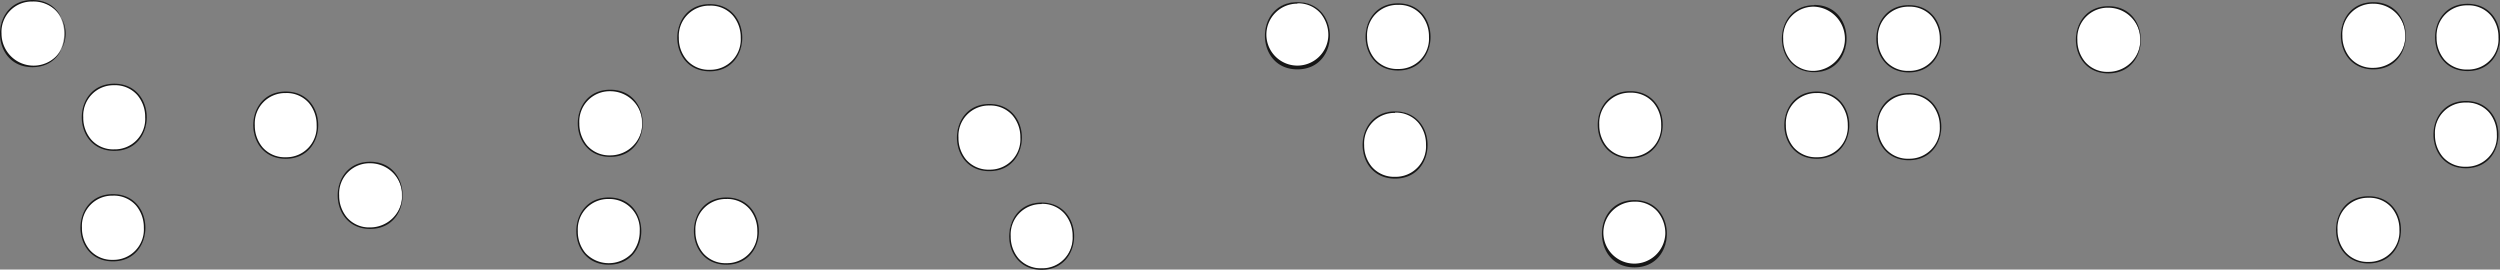 <svg id="Layer_1" data-name="Layer 1" xmlns="http://www.w3.org/2000/svg" viewBox="0 0 411.59 44.38"><rect x="0" y="0" width="411.59" height="44.38" fill="#808080" stroke="none"/><defs><style>.cls-1{fill:#fff;}.cls-2{fill:#161616;}</style></defs><title>brail</title><path class="cls-1" d="M90.75,373.06a5,5,0,0,1-3.91-1.69,5.7,5.7,0,0,1-1.31-3.72,5.11,5.11,0,0,1,5.22-5.41,5,5,0,0,1,3.92,1.68,5.71,5.71,0,0,1,1.3,3.72C96,370.25,94.34,373.06,90.75,373.06Z" transform="translate(-85.41 -362.12)"/><path class="cls-2" d="M90.75,362.37a5.28,5.28,0,1,1-5.09,5.28,5,5,0,0,1,5.09-5.28m0-.25c-7.12,0-7.13,11.06,0,11.06s7.13-11.06,0-11.06Z" transform="translate(-85.41 -362.12)"/><path class="cls-1" d="M104.22,386.84a5,5,0,0,1-3.92-1.68,5.71,5.71,0,0,1-1.3-3.72c0-2.61,1.63-5.42,5.22-5.42a5,5,0,0,1,3.91,1.69,5.7,5.7,0,0,1,1.31,3.72A5.11,5.11,0,0,1,104.22,386.84Z" transform="translate(-85.41 -362.12)"/><path class="cls-2" d="M104.22,376.15a4.85,4.85,0,0,1,3.81,1.64,5.53,5.53,0,0,1,1.28,3.64,5,5,0,0,1-5.09,5.28,4.83,4.83,0,0,1-3.82-1.64,5.5,5.5,0,0,1-1.28-3.63,5,5,0,0,1,5.1-5.29m0-.25c-7.12,0-7.14,11.06,0,11.06s7.13-11.06,0-11.06Z" transform="translate(-85.41 -362.12)"/><path class="cls-1" d="M104,405a5,5,0,0,1-3.92-1.68,5.69,5.69,0,0,1-1.3-3.72c0-2.61,1.63-5.41,5.22-5.41a5,5,0,0,1,3.91,1.68,5.7,5.7,0,0,1,1.31,3.72A5.1,5.1,0,0,1,104,405Z" transform="translate(-85.41 -362.12)"/><path class="cls-2" d="M104,394.33a4.86,4.86,0,0,1,3.82,1.64,5.58,5.58,0,0,1,1.27,3.64A5,5,0,0,1,104,404.9a4.86,4.86,0,0,1-3.82-1.64,5.58,5.58,0,0,1-1.28-3.64,5,5,0,0,1,5.1-5.29m0-.25c-7.12,0-7.13,11.07,0,11.07s7.13-11.07,0-11.07Z" transform="translate(-85.41 -362.12)"/><path class="cls-1" d="M132.45,388.13a5.1,5.1,0,0,1-5.22-5.4c0-2.61,1.63-5.41,5.22-5.41a5,5,0,0,1,3.91,1.68,5.64,5.64,0,0,1,1.31,3.72C137.67,385.33,136,388.13,132.45,388.13Z" transform="translate(-85.41 -362.12)"/><path class="cls-2" d="M132.45,377.44a4.86,4.86,0,0,1,3.82,1.64,5.58,5.58,0,0,1,1.27,3.64,5,5,0,0,1-5.09,5.29,4.86,4.86,0,0,1-3.82-1.64,5.58,5.58,0,0,1-1.27-3.64,5,5,0,0,1,5.09-5.29m0-.25c-7.12,0-7.13,11.07,0,11.07s7.13-11.07,0-11.07Z" transform="translate(-85.41 -362.12)"/><path class="cls-1" d="M146.35,399.68a5,5,0,0,1-3.92-1.69,5.69,5.69,0,0,1-1.3-3.72,5.1,5.1,0,0,1,5.22-5.41,4.94,4.94,0,0,1,3.91,1.69,5.7,5.7,0,0,1,1.31,3.72A5.11,5.11,0,0,1,146.35,399.68Z" transform="translate(-85.41 -362.12)"/><path class="cls-2" d="M146.35,389a5.28,5.28,0,0,1,0,10.56,4.83,4.83,0,0,1-3.82-1.64,5.58,5.58,0,0,1-1.28-3.64,5,5,0,0,1,5.1-5.28m0-.25c-7.12,0-7.13,11.06,0,11.06s7.13-11.06,0-11.06Z" transform="translate(-85.41 -362.12)"/><path class="cls-1" d="M202.26,373.74a5,5,0,0,1-3.91-1.69,5.7,5.7,0,0,1-1.31-3.72,5.11,5.11,0,0,1,5.22-5.41,5,5,0,0,1,3.92,1.69,5.69,5.69,0,0,1,1.3,3.72A5.1,5.1,0,0,1,202.26,373.74Z" transform="translate(-85.41 -362.12)"/><path class="cls-2" d="M202.26,363.05a4.86,4.86,0,0,1,3.82,1.64,5.53,5.53,0,0,1,1.28,3.64,5,5,0,0,1-5.1,5.28,4.82,4.82,0,0,1-3.81-1.64,5.51,5.51,0,0,1-1.28-3.64,5,5,0,0,1,5.09-5.28m0-.25c-7.12,0-7.13,11.06,0,11.06s7.14-11.06,0-11.06Z" transform="translate(-85.41 -362.12)"/><path class="cls-1" d="M185.88,387.83a5,5,0,0,1-3.91-1.69,5.7,5.7,0,0,1-1.31-3.72,5.11,5.11,0,0,1,5.22-5.41,5,5,0,0,1,3.92,1.69,5.69,5.69,0,0,1,1.3,3.72A5.1,5.1,0,0,1,185.88,387.83Z" transform="translate(-85.41 -362.12)"/><path class="cls-2" d="M185.88,377.14a5.28,5.28,0,0,1,0,10.56,4.88,4.88,0,0,1-3.82-1.64,5.58,5.58,0,0,1-1.27-3.64,5,5,0,0,1,5.09-5.28m0-.25c-7.12,0-7.13,11.06,0,11.06s7.13-11.06,0-11.06Z" transform="translate(-85.41 -362.12)"/><path class="cls-1" d="M185.64,405.57a5,5,0,0,1-3.92-1.68,5.69,5.69,0,0,1-1.3-3.72c0-2.61,1.63-5.41,5.22-5.41a5,5,0,0,1,3.91,1.68,5.69,5.69,0,0,1,1.3,3.72C190.85,402.77,189.22,405.57,185.64,405.57Z" transform="translate(-85.41 -362.12)"/><path class="cls-2" d="M185.64,394.88a5,5,0,0,1,5.09,5.28,5.56,5.56,0,0,1-1.28,3.65,5.26,5.26,0,0,1-7.63,0,5.53,5.53,0,0,1-1.28-3.64,5,5,0,0,1,5.1-5.29m0-.25c-7.12,0-7.14,11.07,0,11.07s7.13-11.07,0-11.07Z" transform="translate(-85.41 -362.12)"/><path class="cls-1" d="M205,405.57a5,5,0,0,1-3.92-1.68,5.69,5.69,0,0,1-1.3-3.72c0-2.61,1.63-5.41,5.22-5.41a5,5,0,0,1,3.91,1.68,5.69,5.69,0,0,1,1.3,3.72C210.21,402.77,208.58,405.57,205,405.57Z" transform="translate(-85.41 -362.12)"/><path class="cls-2" d="M205,394.88a4.85,4.85,0,0,1,3.81,1.64,5.53,5.53,0,0,1,1.28,3.64,5,5,0,0,1-5.09,5.29,4.86,4.86,0,0,1-3.82-1.64,5.53,5.53,0,0,1-1.28-3.64,5,5,0,0,1,5.1-5.29m0-.25c-7.12,0-7.14,11.07,0,11.07s7.13-11.07,0-11.07Z" transform="translate(-85.41 -362.12)"/><path class="cls-1" d="M248.3,390.18a5,5,0,0,1-3.91-1.69,5.7,5.7,0,0,1-1.31-3.72,5.11,5.11,0,0,1,5.22-5.41,5,5,0,0,1,3.92,1.69,5.69,5.69,0,0,1,1.3,3.72A5.1,5.1,0,0,1,248.3,390.18Z" transform="translate(-85.41 -362.12)"/><path class="cls-2" d="M248.3,379.49a4.86,4.86,0,0,1,3.82,1.64,5.53,5.53,0,0,1,1.28,3.64,5,5,0,0,1-5.1,5.28,4.86,4.86,0,0,1-3.82-1.64,5.56,5.56,0,0,1-1.27-3.64,5,5,0,0,1,5.09-5.28m0-.25c-7.12,0-7.13,11.06,0,11.06s7.14-11.06,0-11.06Z" transform="translate(-85.41 -362.12)"/><path class="cls-1" d="M256.87,406.37a5,5,0,0,1-3.91-1.68,5.7,5.7,0,0,1-1.31-3.72,5.1,5.1,0,0,1,5.22-5.41,5,5,0,0,1,3.92,1.68,5.69,5.69,0,0,1,1.3,3.72C262.09,403.57,260.46,406.37,256.87,406.37Z" transform="translate(-85.41 -362.12)"/><path class="cls-2" d="M256.87,395.68a4.86,4.86,0,0,1,3.82,1.64A5.53,5.53,0,0,1,262,401a5,5,0,0,1-5.1,5.29,4.89,4.89,0,0,1-3.82-1.64,5.58,5.58,0,0,1-1.27-3.64,5,5,0,0,1,5.09-5.29m0-.25c-7.12,0-7.13,11.07,0,11.07s7.14-11.07,0-11.07Z" transform="translate(-85.41 -362.12)"/><path class="cls-1" d="M299,373.36a5,5,0,0,1-3.92-1.68,5.69,5.69,0,0,1-1.3-3.72c0-2.61,1.63-5.42,5.22-5.42a5,5,0,0,1,3.91,1.69,5.7,5.7,0,0,1,1.31,3.72A5.1,5.1,0,0,1,299,373.36Z" transform="translate(-85.41 -362.12)"/><path class="cls-2" d="M299,362.67a4.89,4.89,0,0,1,3.82,1.64A5.58,5.58,0,0,1,304.1,368a5.1,5.1,0,1,1-5.09-5.28m0-.25c-7.12,0-7.14,11.07,0,11.07s7.13-11.07,0-11.07Z" transform="translate(-85.41 -362.12)"/><path class="cls-1" d="M315.58,373.61a5,5,0,0,1-3.92-1.69,5.69,5.69,0,0,1-1.3-3.72,5.1,5.1,0,0,1,5.22-5.41,4.94,4.94,0,0,1,3.91,1.69,5.7,5.7,0,0,1,1.31,3.72A5.11,5.11,0,0,1,315.58,373.61Z" transform="translate(-85.41 -362.12)"/><path class="cls-2" d="M315.58,362.92a4.84,4.84,0,0,1,3.82,1.64,5.56,5.56,0,0,1,1.27,3.64,5,5,0,0,1-5.09,5.28,4.86,4.86,0,0,1-3.82-1.64,5.58,5.58,0,0,1-1.28-3.64,5,5,0,0,1,5.1-5.28m0-.25c-7.12,0-7.13,11.06,0,11.06s7.13-11.06,0-11.06Z" transform="translate(-85.41 -362.12)"/><path class="cls-1" d="M315.08,391.35a5.09,5.09,0,0,1-5.21-5.4c0-2.61,1.63-5.41,5.21-5.41a5,5,0,0,1,3.92,1.68,5.69,5.69,0,0,1,1.3,3.72C320.3,388.55,318.67,391.35,315.08,391.35Z" transform="translate(-85.41 -362.12)"/><path class="cls-2" d="M315.08,380.66a4.86,4.86,0,0,1,3.82,1.64,5.53,5.53,0,0,1,1.28,3.64,5,5,0,0,1-5.1,5.29,4.85,4.85,0,0,1-3.81-1.64A5.53,5.53,0,0,1,310,386a5,5,0,0,1,5.09-5.29m0-.25c-7.12,0-7.13,11.07,0,11.07s7.14-11.07,0-11.07Z" transform="translate(-85.41 -362.12)"/><path class="cls-1" d="M354.49,406a5,5,0,0,1-3.92-1.68,5.71,5.71,0,0,1-1.3-3.72c0-2.61,1.63-5.42,5.22-5.42a5,5,0,0,1,3.91,1.69,5.7,5.7,0,0,1,1.31,3.72A5.1,5.1,0,0,1,354.49,406Z" transform="translate(-85.41 -362.12)"/><path class="cls-2" d="M354.49,395.32a4.89,4.89,0,0,1,3.82,1.64,5.58,5.58,0,0,1,1.27,3.64,5.1,5.1,0,1,1-5.09-5.28m0-.25c-7.12,0-7.13,11.07,0,11.07s7.13-11.07,0-11.07Z" transform="translate(-85.41 -362.12)"/><path class="cls-1" d="M353.8,388.07a5,5,0,0,1-3.91-1.68,5.7,5.7,0,0,1-1.31-3.72,5.1,5.1,0,0,1,5.22-5.41,5,5,0,0,1,3.92,1.68,5.69,5.69,0,0,1,1.3,3.72C359,385.27,357.39,388.07,353.8,388.07Z" transform="translate(-85.41 -362.12)"/><path class="cls-2" d="M353.8,377.38a4.86,4.86,0,0,1,3.82,1.64,5.53,5.53,0,0,1,1.28,3.64,5,5,0,0,1-5.1,5.29,4.85,4.85,0,0,1-3.81-1.64,5.53,5.53,0,0,1-1.28-3.64,5,5,0,0,1,5.09-5.29m0-.25c-7.12,0-7.13,11.07,0,11.07s7.14-11.07,0-11.07Z" transform="translate(-85.41 -362.12)"/><path class="cls-1" d="M384.09,373.91a5,5,0,0,1-3.92-1.68,5.69,5.69,0,0,1-1.3-3.72c0-2.61,1.63-5.41,5.22-5.41a5,5,0,0,1,3.91,1.68,5.7,5.7,0,0,1,1.31,3.72A5.1,5.1,0,0,1,384.09,373.91Z" transform="translate(-85.41 -362.12)"/><path class="cls-2" d="M384.09,363.22a5.29,5.29,0,0,1,0,10.57,4.86,4.86,0,0,1-3.82-1.64,5.53,5.53,0,0,1-1.28-3.64,5,5,0,0,1,5.1-5.29m0-.25C377,363,377,374,384.09,374s7.13-11.07,0-11.07Z" transform="translate(-85.41 -362.12)"/><path class="cls-1" d="M399.67,373.91a5,5,0,0,1-3.91-1.68,5.7,5.7,0,0,1-1.31-3.72c0-2.61,1.63-5.41,5.22-5.41a5,5,0,0,1,3.91,1.68,5.64,5.64,0,0,1,1.31,3.72C404.89,371.11,403.26,373.91,399.67,373.91Z" transform="translate(-85.41 -362.12)"/><path class="cls-2" d="M399.67,363.22a4.86,4.86,0,0,1,3.82,1.64,5.58,5.58,0,0,1,1.28,3.64,5,5,0,0,1-5.1,5.29,4.86,4.86,0,0,1-3.82-1.64,5.58,5.58,0,0,1-1.27-3.64,5,5,0,0,1,5.09-5.29m0-.25c-7.12,0-7.13,11.07,0,11.07s7.13-11.07,0-11.07Z" transform="translate(-85.41 -362.12)"/><path class="cls-1" d="M384.52,388.13a5,5,0,0,1-3.91-1.68,5.7,5.7,0,0,1-1.31-3.72,5.1,5.1,0,0,1,5.22-5.41,5,5,0,0,1,3.92,1.68,5.69,5.69,0,0,1,1.3,3.72C389.74,385.33,388.11,388.13,384.52,388.13Z" transform="translate(-85.41 -362.12)"/><path class="cls-2" d="M384.52,377.44a4.86,4.86,0,0,1,3.82,1.64,5.58,5.58,0,0,1,1.28,3.64,5,5,0,0,1-5.1,5.29,4.88,4.88,0,0,1-3.82-1.64,5.58,5.58,0,0,1-1.27-3.64,5,5,0,0,1,5.09-5.29m0-.25c-7.12,0-7.13,11.07,0,11.07s7.13-11.07,0-11.07Z" transform="translate(-85.41 -362.12)"/><path class="cls-1" d="M399.67,388.38a5,5,0,0,1-3.91-1.69,5.7,5.7,0,0,1-1.31-3.72,5.1,5.1,0,0,1,5.22-5.41,4.93,4.93,0,0,1,3.91,1.69,5.64,5.64,0,0,1,1.31,3.72A5.1,5.1,0,0,1,399.67,388.38Z" transform="translate(-85.41 -362.12)"/><path class="cls-2" d="M399.67,377.69a4.83,4.83,0,0,1,3.82,1.64,5.58,5.58,0,0,1,1.28,3.64,5,5,0,0,1-5.1,5.28,4.83,4.83,0,0,1-3.82-1.64,5.58,5.58,0,0,1-1.27-3.64,5,5,0,0,1,5.09-5.28m0-.25c-7.12,0-7.13,11.06,0,11.06s7.13-11.06,0-11.06Z" transform="translate(-85.41 -362.12)"/><path class="cls-1" d="M432.52,374.08a5,5,0,0,1-3.92-1.68,5.72,5.72,0,0,1-1.3-3.73,5.1,5.1,0,0,1,5.22-5.41,5,5,0,0,1,3.91,1.69,5.7,5.7,0,0,1,1.31,3.72A5.11,5.11,0,0,1,432.52,374.08Z" transform="translate(-85.41 -362.12)"/><path class="cls-2" d="M432.52,363.39a5.28,5.28,0,0,1,0,10.56,4.83,4.83,0,0,1-3.82-1.64,5.57,5.57,0,0,1-1.28-3.64,5,5,0,0,1,5.1-5.28m0-.25c-7.12,0-7.13,11.06,0,11.06s7.13-11.06,0-11.06Z" transform="translate(-85.41 -362.12)"/><path class="cls-1" d="M476.15,373.42a5,5,0,0,1-3.92-1.69,5.69,5.69,0,0,1-1.3-3.72,5.1,5.1,0,0,1,5.22-5.41,4.94,4.94,0,0,1,3.91,1.69,5.7,5.7,0,0,1,1.31,3.72A5.11,5.11,0,0,1,476.15,373.42Z" transform="translate(-85.41 -362.12)"/><path class="cls-2" d="M476.15,362.73a5.28,5.28,0,0,1,0,10.56,4.86,4.86,0,0,1-3.82-1.64,5.58,5.58,0,0,1-1.28-3.64,5,5,0,0,1,5.1-5.28m0-.25c-7.12,0-7.13,11.06,0,11.06s7.13-11.06,0-11.06Z" transform="translate(-85.41 -362.12)"/><path class="cls-1" d="M491.66,373.68a5,5,0,0,1-3.92-1.68,5.69,5.69,0,0,1-1.3-3.72c0-2.61,1.63-5.41,5.22-5.41a5,5,0,0,1,3.91,1.68,5.7,5.7,0,0,1,1.31,3.72A5.1,5.1,0,0,1,491.66,373.68Z" transform="translate(-85.41 -362.12)"/><path class="cls-2" d="M491.66,363a4.85,4.85,0,0,1,3.81,1.64,5.53,5.53,0,0,1,1.28,3.64,5,5,0,0,1-5.09,5.29,4.86,4.86,0,0,1-3.82-1.64,5.53,5.53,0,0,1-1.28-3.64,5,5,0,0,1,5.1-5.29m0-.25c-7.12,0-7.14,11.07,0,11.07s7.13-11.07,0-11.07Z" transform="translate(-85.41 -362.12)"/><path class="cls-1" d="M491.39,389.72a5.1,5.1,0,0,1-5.22-5.4c0-2.61,1.63-5.41,5.22-5.41a5,5,0,0,1,3.91,1.68,5.7,5.7,0,0,1,1.31,3.72A5.1,5.1,0,0,1,491.39,389.72Z" transform="translate(-85.41 -362.12)"/><path class="cls-2" d="M491.39,379a4.86,4.86,0,0,1,3.82,1.64,5.58,5.58,0,0,1,1.27,3.64,5,5,0,0,1-5.09,5.29,4.86,4.86,0,0,1-3.82-1.64,5.58,5.58,0,0,1-1.28-3.64,5,5,0,0,1,5.1-5.29m0-.25c-7.12,0-7.13,11.07,0,11.07s7.13-11.07,0-11.07Z" transform="translate(-85.41 -362.12)"/><path class="cls-1" d="M475.35,405.37a5,5,0,0,1-3.92-1.69,5.69,5.69,0,0,1-1.3-3.72,5.1,5.1,0,0,1,5.22-5.41,4.94,4.94,0,0,1,3.91,1.69,5.7,5.7,0,0,1,1.31,3.72A5.11,5.11,0,0,1,475.35,405.37Z" transform="translate(-85.41 -362.12)"/><path class="cls-2" d="M475.35,394.68a4.83,4.83,0,0,1,3.82,1.64,5.56,5.56,0,0,1,1.27,3.64,5,5,0,0,1-5.09,5.28,4.83,4.83,0,0,1-3.82-1.64,5.58,5.58,0,0,1-1.28-3.64,5,5,0,0,1,5.1-5.28m0-.25c-7.12,0-7.13,11.06,0,11.06s7.13-11.06,0-11.06Z" transform="translate(-85.41 -362.12)"/></svg>